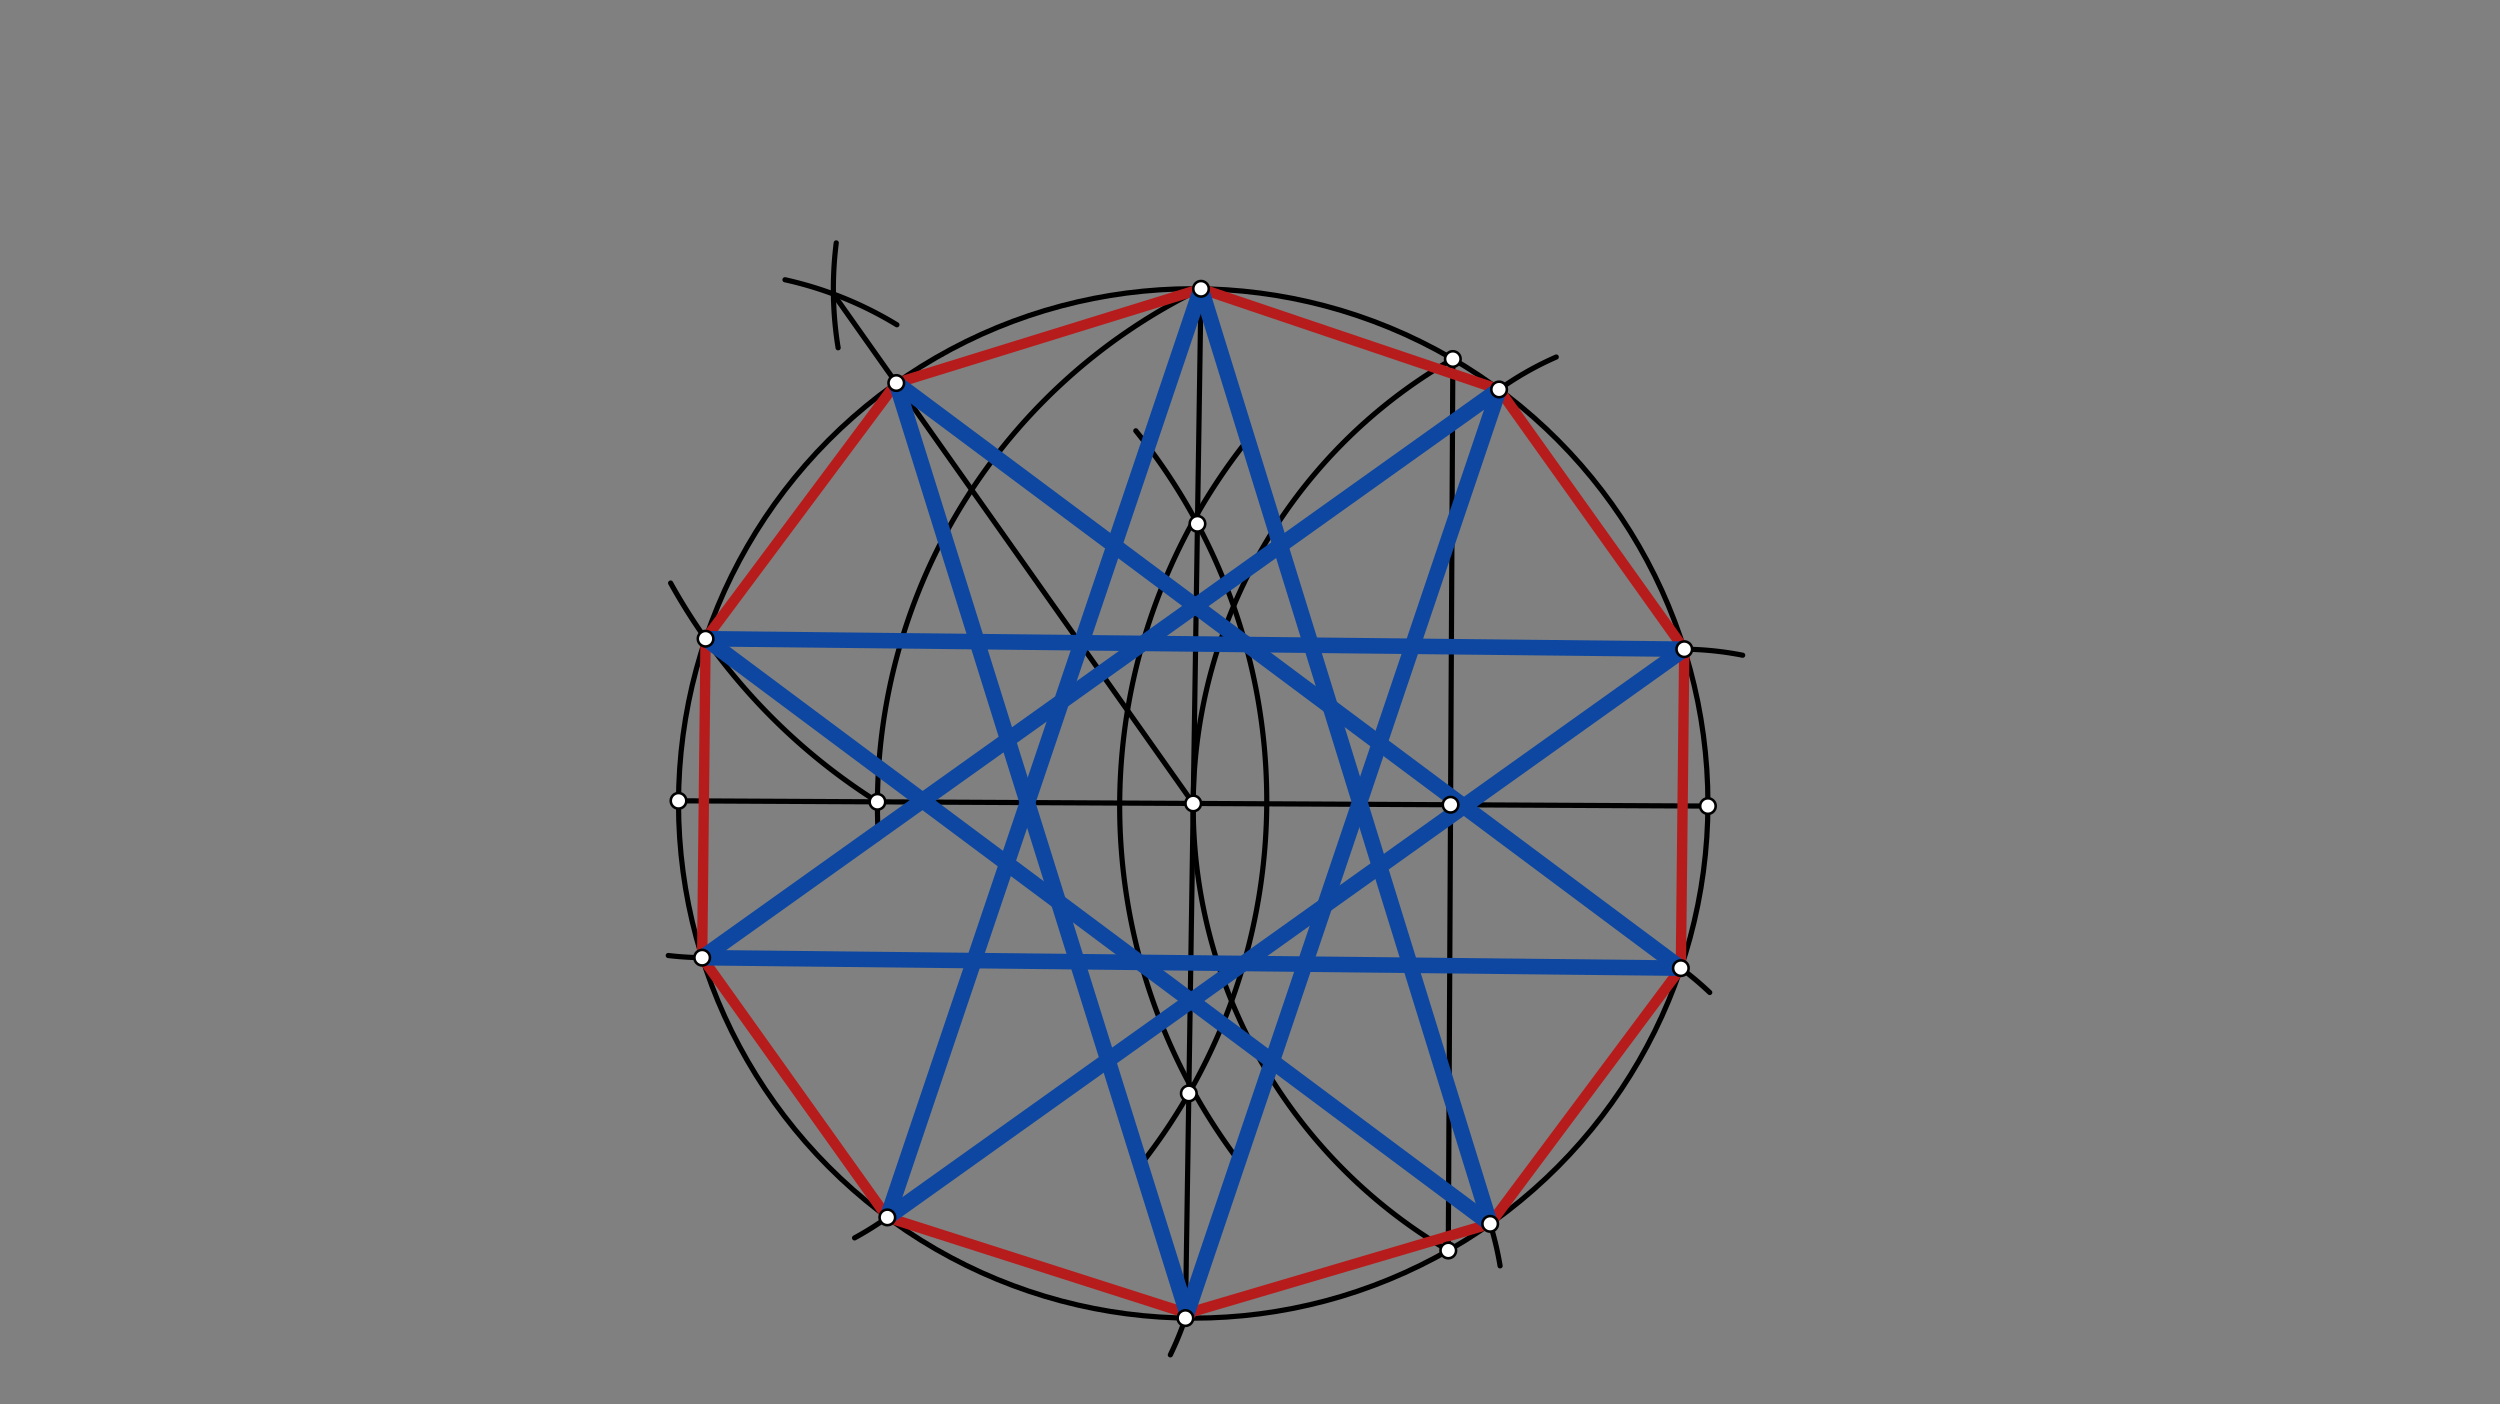 <svg xmlns="http://www.w3.org/2000/svg" class="svg--816" height="100%" preserveAspectRatio="xMidYMid meet" viewBox="0 0 963.78 541.417" width="100%"><rect x="0" y="0" width="963.78" height="541.417" fill="#808080" stroke="none"/><defs><marker id="marker-arrow" markerHeight="16" markerUnits="userSpaceOnUse" markerWidth="24" orient="auto-start-reverse" refX="24" refY="4" viewBox="0 0 24 8"><path d="M 0 0 L 24 4 L 0 8 z" stroke="inherit"></path></marker></defs><g class="aux-layer--949"></g><g class="main-layer--75a"><g class="element--733"><g class="center--a87"><line x1="456" y1="309.734" x2="464" y2="309.734" stroke="#000000" stroke-width="1" stroke-linecap="round"></line><line x1="460" y1="305.734" x2="460" y2="313.734" stroke="#000000" stroke-width="1" stroke-linecap="round"></line><circle class="hit--87b" cx="460" cy="309.734" r="4" stroke="none" fill="transparent"></circle></g><circle cx="460" cy="309.734" fill="none" r="198.425" stroke="#000000" stroke-dasharray="none" stroke-width="2"></circle></g><g class="element--733"><line stroke="#000000" stroke-dasharray="none" stroke-linecap="round" stroke-width="2" x1="261.577" x2="658.423" y1="308.722" y2="310.747"></line></g><g class="element--733"><path d="M 480.629 169.981 A 226.772 226.772 0 0 0 477.787 447.845" fill="none" stroke="#000000" stroke-dasharray="none" stroke-linecap="round" stroke-width="2"></path></g><g class="element--733"><path d="M 437.872 166.084 A 226.772 226.772 0 0 1 439.942 448.763" fill="none" stroke="#000000" stroke-dasharray="none" stroke-linecap="round" stroke-width="2"></path></g><g class="element--733"><line stroke="#000000" stroke-dasharray="none" stroke-linecap="round" stroke-width="2" x1="456.994" x2="463.006" y1="508.137" y2="111.332"></line></g><g class="element--733"><path d="M 561.699 137.492 A 198.425 198.425 0 0 0 559.258 482.616" fill="none" stroke="#000000" stroke-dasharray="none" stroke-linecap="round" stroke-width="2"></path></g><g class="element--733"><line stroke="#000000" stroke-dasharray="none" stroke-linecap="round" stroke-width="2" x1="560.088" x2="558.335" y1="138.402" y2="482.08"></line></g><g class="element--733"><path d="M 338.63 323.046 A 220.953 220.953 0 0 1 463.006 111.332" fill="none" stroke="#000000" stroke-dasharray="none" stroke-linecap="round" stroke-width="2"></path></g><g class="element--733"><path d="M 338.262 309.113 A 233.835 233.835 0 0 1 258.533 224.775" fill="none" stroke="#000000" stroke-dasharray="none" stroke-linecap="round" stroke-width="2"></path></g><g class="element--733"><path d="M 302.63 107.85 A 141.732 141.732 0 0 1 345.761 125.203" fill="none" stroke="#000000" stroke-dasharray="none" stroke-linecap="round" stroke-width="2"></path></g><g class="element--733"><path d="M 323.109 134.067 A 141.732 141.732 0 0 1 322.382 93.644" fill="none" stroke="#000000" stroke-dasharray="none" stroke-linecap="round" stroke-width="2"></path></g><g class="element--733"><line stroke="#000000" stroke-dasharray="none" stroke-linecap="round" stroke-width="2" x1="321.288" x2="460" y1="113.346" y2="309.734"></line></g><g class="element--733"><path d="M 257.634 368.362 A 122.97 122.97 0 0 0 284.109 368.608" fill="none" stroke="#000000" stroke-dasharray="none" stroke-linecap="round" stroke-width="2"></path></g><g class="element--733"><path d="M 329.456 477.22 A 122.97 122.97 0 0 0 353.076 460.494" fill="none" stroke="#000000" stroke-dasharray="none" stroke-linecap="round" stroke-width="2"></path></g><g class="element--733"><path d="M 451.186 522.31 A 121.287 121.287 0 0 0 461.286 491.721" fill="none" stroke="#000000" stroke-dasharray="none" stroke-linecap="round" stroke-width="2"></path></g><g class="element--733"><path d="M 568.475 456.238 A 122.97 122.97 0 0 1 578.304 488.003" fill="none" stroke="#000000" stroke-dasharray="none" stroke-linecap="round" stroke-width="2"></path></g><g class="element--733"><path d="M 635.413 365 A 122.97 122.97 0 0 1 659.12 382.608" fill="none" stroke="#000000" stroke-dasharray="none" stroke-linecap="round" stroke-width="2"></path></g><g class="element--733"><path d="M 634.007 251.061 A 122.97 122.97 0 0 1 671.818 252.594" fill="none" stroke="#000000" stroke-dasharray="none" stroke-linecap="round" stroke-width="2"></path></g><g class="element--733"><path d="M 569.978 156.31 A 122.97 122.97 0 0 1 599.948 137.642" fill="none" stroke="#000000" stroke-dasharray="none" stroke-linecap="round" stroke-width="2"></path></g><g class="element--733"><line stroke="#B71C1C" stroke-dasharray="none" stroke-linecap="round" stroke-width="4" x1="463.006" x2="345.525" y1="111.332" y2="147.66"></line></g><g class="element--733"><line stroke="#B71C1C" stroke-dasharray="none" stroke-linecap="round" stroke-width="4" x1="345.525" x2="272.009" y1="147.66" y2="246.235"></line></g><g class="element--733"><line stroke="#B71C1C" stroke-dasharray="none" stroke-linecap="round" stroke-width="4" x1="272.009" x2="270.694" y1="246.235" y2="369.198"></line></g><g class="element--733"><line stroke="#B71C1C" stroke-dasharray="none" stroke-linecap="round" stroke-width="4" x1="270.694" x2="342.085" y1="369.198" y2="469.323"></line></g><g class="element--733"><line stroke="#B71C1C" stroke-dasharray="none" stroke-linecap="round" stroke-width="4" x1="342.085" x2="459" y1="469.323" y2="506.734"></line></g><g class="element--733"><line stroke="#B71C1C" stroke-dasharray="none" stroke-linecap="round" stroke-width="4" x1="457.602" x2="574.475" y1="506.287" y2="471.809"></line></g><g class="element--733"><line stroke="#B71C1C" stroke-dasharray="none" stroke-linecap="round" stroke-width="4" x1="574.475" x2="647.99" y1="471.809" y2="373.233"></line></g><g class="element--733"><line stroke="#B71C1C" stroke-dasharray="none" stroke-linecap="round" stroke-width="4" x1="647.99" x2="649.306" y1="373.233" y2="250.271"></line></g><g class="element--733"><line stroke="#B71C1C" stroke-dasharray="none" stroke-linecap="round" stroke-width="4" x1="649.306" x2="577.915" y1="250.271" y2="150.146"></line></g><g class="element--733"><line stroke="#B71C1C" stroke-dasharray="none" stroke-linecap="round" stroke-width="4" x1="577.915" x2="463.006" y1="150.146" y2="111.332"></line></g><g class="element--733"><line stroke="#0D47A1" stroke-dasharray="none" stroke-linecap="round" stroke-width="6" x1="463.006" x2="342.085" y1="111.332" y2="469.323"></line></g><g class="element--733"><line stroke="#0D47A1" stroke-dasharray="none" stroke-linecap="round" stroke-width="6" x1="342.085" x2="649.306" y1="469.323" y2="250.271"></line></g><g class="element--733"><line stroke="#0D47A1" stroke-dasharray="none" stroke-linecap="round" stroke-width="6" x1="649.306" x2="272.009" y1="250.271" y2="246.235"></line></g><g class="element--733"><line stroke="#0D47A1" stroke-dasharray="none" stroke-linecap="round" stroke-width="6" x1="272.009" x2="574.475" y1="246.235" y2="471.809"></line></g><g class="element--733"><line stroke="#0D47A1" stroke-dasharray="none" stroke-linecap="round" stroke-width="6" x1="574.475" x2="463.006" y1="471.809" y2="111.332"></line></g><g class="element--733"><line stroke="#0D47A1" stroke-dasharray="none" stroke-linecap="round" stroke-width="6" x1="457.602" x2="345.525" y1="506.287" y2="147.66"></line></g><g class="element--733"><line stroke="#0D47A1" stroke-dasharray="none" stroke-linecap="round" stroke-width="6" x1="345.525" x2="647.99" y1="147.66" y2="373.233"></line></g><g class="element--733"><line stroke="#0D47A1" stroke-dasharray="none" stroke-linecap="round" stroke-width="6" x1="647.99" x2="270.694" y1="373.233" y2="369.198"></line></g><g class="element--733"><line stroke="#0D47A1" stroke-dasharray="none" stroke-linecap="round" stroke-width="6" x1="270.694" x2="577.915" y1="369.198" y2="150.146"></line></g><g class="element--733"><line stroke="#0D47A1" stroke-dasharray="none" stroke-linecap="round" stroke-width="6" x1="577.915" x2="457.602" y1="150.146" y2="506.287"></line></g><g class="element--733"><circle cx="261.577" cy="308.722" r="3" stroke="#000000" stroke-width="1" fill="#ffffff"></circle>}</g><g class="element--733"><circle cx="658.423" cy="310.747" r="3" stroke="#000000" stroke-width="1" fill="#ffffff"></circle>}</g><g class="element--733"><circle cx="460" cy="309.734" r="3" stroke="#000000" stroke-width="1" fill="#ffffff"></circle>}</g><g class="element--733"><circle cx="458.306" cy="421.519" r="3" stroke="#000000" stroke-width="1" fill="#ffffff"></circle>}</g><g class="element--733"><circle cx="461.633" cy="201.937" r="3" stroke="#000000" stroke-width="1" fill="#ffffff"></circle>}</g><g class="element--733"><circle cx="560.088" cy="138.402" r="3" stroke="#000000" stroke-width="1" fill="#ffffff"></circle>}</g><g class="element--733"><circle cx="558.335" cy="482.08" r="3" stroke="#000000" stroke-width="1" fill="#ffffff"></circle>}</g><g class="element--733"><circle cx="559.211" cy="310.241" r="3" stroke="#000000" stroke-width="1" fill="#ffffff"></circle>}</g><g class="element--733"><circle cx="463.006" cy="111.332" r="3" stroke="#000000" stroke-width="1" fill="#ffffff"></circle>}</g><g class="element--733"><circle cx="338.262" cy="309.113" r="3" stroke="#000000" stroke-width="1" fill="#ffffff"></circle>}</g><g class="element--733"><circle cx="272.009" cy="246.235" r="3" stroke="#000000" stroke-width="1" fill="#ffffff"></circle>}</g><g class="element--733"><circle cx="345.525" cy="147.66" r="3" stroke="#000000" stroke-width="1" fill="#ffffff"></circle>}</g><g class="element--733"><circle cx="270.694" cy="369.198" r="3" stroke="#000000" stroke-width="1" fill="#ffffff"></circle>}</g><g class="element--733"><circle cx="342.085" cy="469.323" r="3" stroke="#000000" stroke-width="1" fill="#ffffff"></circle>}</g><g class="element--733"><circle cx="456.994" cy="508.137" r="3" stroke="#000000" stroke-width="1" fill="#ffffff"></circle>}</g><g class="element--733"><circle cx="574.475" cy="471.809" r="3" stroke="#000000" stroke-width="1" fill="#ffffff"></circle>}</g><g class="element--733"><circle cx="647.99" cy="373.233" r="3" stroke="#000000" stroke-width="1" fill="#ffffff"></circle>}</g><g class="element--733"><circle cx="649.306" cy="250.271" r="3" stroke="#000000" stroke-width="1" fill="#ffffff"></circle>}</g><g class="element--733"><circle cx="577.915" cy="150.146" r="3" stroke="#000000" stroke-width="1" fill="#ffffff"></circle>}</g></g><g class="snaps-layer--ac6"></g><g class="temp-layer--52d"></g></svg>
